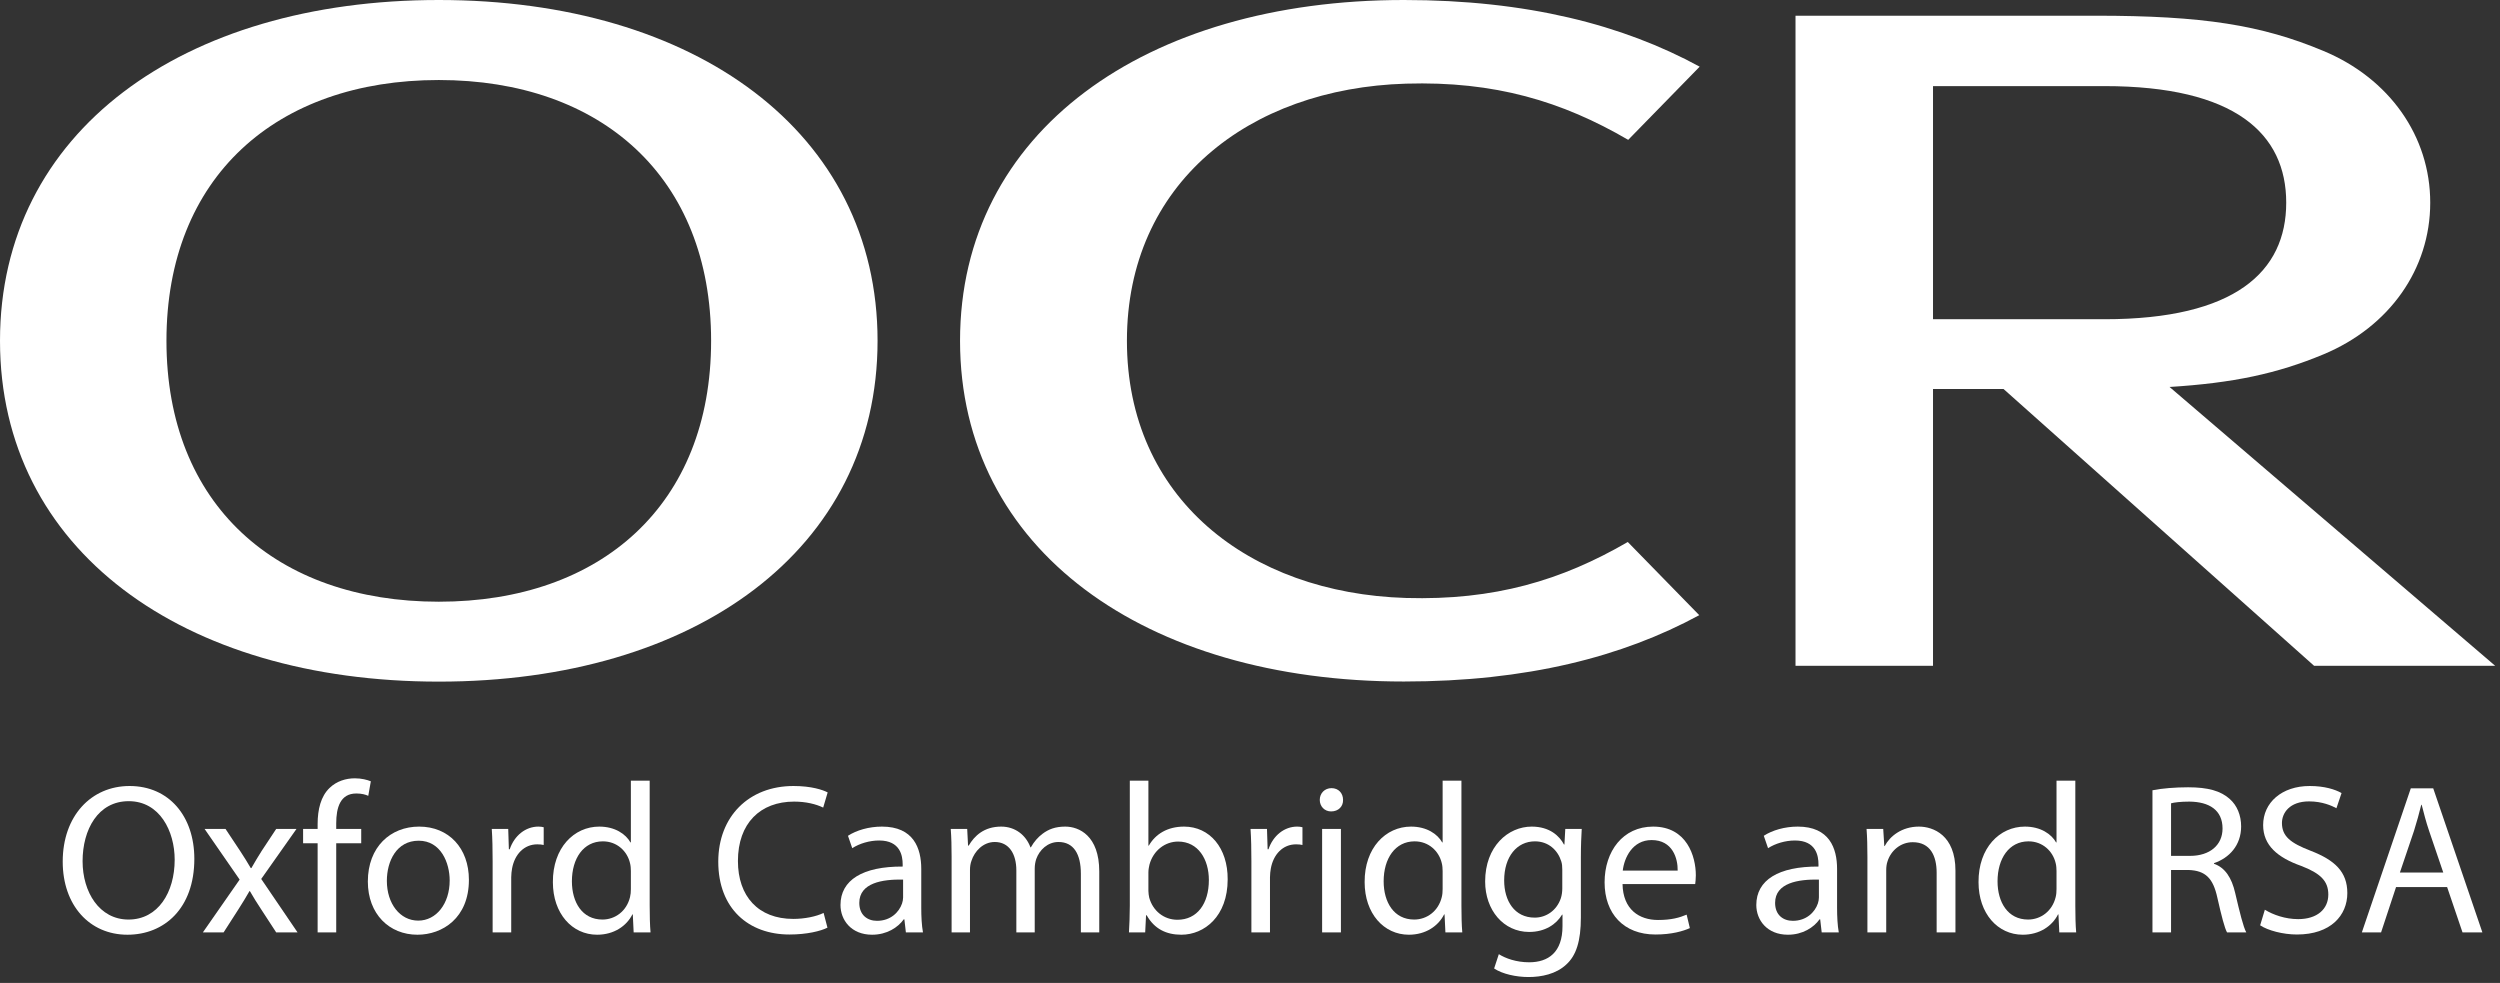 <svg width="234" height="92" viewBox="0 0 234 92" fill="none" xmlns="http://www.w3.org/2000/svg">
<rect x="0" y="0" width="234" height="92" fill="#333333" stroke="none"/>
<path d="M41.07 63.8C65.05 63.8 82.14 51.45 82.14 31.9C82.14 12.35 65.05 0 41.07 0C17.09 0 0 12.35 0 31.9C0 51.45 17.09 63.8 41.07 63.8ZM41.07 7.49C56.28 7.49 66.56 16.58 66.56 31.9C66.56 47.22 56.28 56.32 41.07 56.32C25.86 56.32 15.58 47.23 15.58 31.9C15.58 16.57 25.86 7.49 41.07 7.49Z" fill="white"/>
<path d="M227.47 18.97C227.47 12.76 223.66 7.35 217.48 4.77C211.67 2.34 206.21 1.47 196.16 1.47H168.06V62.32H180.93V36.41H187.53L216.6 62.32H233.55L203.07 36.22C209.03 35.85 213.15 34.97 217.47 33.17C223.66 30.59 227.47 25.18 227.47 18.97ZM196.98 29.88H180.93V8.06H196.98C209.2 8.06 213.99 12.51 213.99 18.97C213.99 25.43 209.2 29.88 196.98 29.88Z" fill="white"/>
<path d="M131.6 55.97C116.86 55.52 105.48 46.6 105.48 31.9C105.48 17.19 116.86 8.27 131.6 7.83C139.9 7.58 146.21 9.48 152.4 13.09L159.09 6.24C151.89 2.32 142.92 0 131.4 0C107.19 0 89.86 12.35 89.86 31.9C89.86 51.45 107.18 63.79 131.4 63.79C142.9 63.79 151.86 61.48 159.05 57.58L152.36 50.73C146.18 54.32 139.88 56.21 131.6 55.97Z" fill="white"/>
<path d="M18.19 80.39C18.19 85.03 15.37 87.49 11.93 87.49C8.37 87.49 5.87 84.73 5.87 80.65C5.87 76.37 8.53 73.57 12.13 73.57C15.81 73.57 18.19 76.39 18.19 80.39ZM7.73 80.61C7.73 83.49 9.29 86.07 12.03 86.07C14.79 86.07 16.35 83.53 16.35 80.47C16.35 77.79 14.95 74.99 12.05 74.99C9.17 74.99 7.73 77.65 7.73 80.61Z" fill="white"/>
<path d="M21.11 77.59L22.49 79.67C22.85 80.21 23.15 80.71 23.47 81.25H23.53C23.85 80.67 24.17 80.17 24.49 79.65L25.85 77.59H27.75L24.45 82.27L27.85 87.27H25.85L24.43 85.09C24.05 84.53 23.73 83.99 23.39 83.41H23.35C23.03 83.99 22.69 84.51 22.33 85.09L20.93 87.27H18.99L22.43 82.33L19.15 77.59H21.11Z" fill="white"/>
<path d="M29.73 87.27V78.93H28.37V77.59H29.73V77.13C29.73 75.77 30.03 74.53 30.85 73.75C31.51 73.11 32.39 72.85 33.21 72.85C33.83 72.85 34.37 72.99 34.71 73.13L34.47 74.49C34.21 74.37 33.85 74.27 33.35 74.27C31.85 74.27 31.47 75.59 31.47 77.07V77.59H33.81V78.93H31.47V87.27H29.73Z" fill="white"/>
<path d="M43.89 82.35C43.89 85.93 41.41 87.49 39.07 87.49C36.45 87.49 34.43 85.57 34.43 82.51C34.43 79.27 36.55 77.37 39.23 77.37C42.01 77.37 43.89 79.39 43.89 82.35ZM36.21 82.45C36.21 84.57 37.43 86.17 39.15 86.17C40.83 86.17 42.09 84.59 42.09 82.41C42.09 80.77 41.27 78.69 39.19 78.69C37.11 78.69 36.21 80.61 36.21 82.45Z" fill="white"/>
<path d="M46.11 80.61C46.11 79.47 46.09 78.49 46.03 77.59H47.57L47.63 79.49H47.71C48.15 78.19 49.21 77.37 50.39 77.37C50.59 77.37 50.73 77.39 50.89 77.43V79.09C50.71 79.05 50.53 79.03 50.29 79.03C49.05 79.03 48.17 79.97 47.93 81.29C47.89 81.53 47.85 81.81 47.85 82.11V87.27H46.11V80.61Z" fill="white"/>
<path d="M60.81 73.07V84.77C60.81 85.63 60.83 86.61 60.89 87.27H59.31L59.23 85.59H59.19C58.65 86.67 57.47 87.49 55.89 87.49C53.55 87.49 51.75 85.51 51.75 82.57C51.73 79.35 53.73 77.37 56.09 77.37C57.57 77.37 58.57 78.07 59.01 78.85H59.05V73.07H60.81ZM59.05 81.53C59.05 81.31 59.03 81.01 58.97 80.79C58.71 79.67 57.75 78.75 56.43 78.75C54.61 78.75 53.53 80.35 53.53 82.49C53.53 84.45 54.49 86.07 56.39 86.07C57.57 86.07 58.65 85.29 58.97 83.97C59.03 83.73 59.05 83.49 59.05 83.21V81.53Z" fill="white"/>
<path d="M77.45 86.83C76.81 87.15 75.53 87.47 73.89 87.47C70.09 87.47 67.23 85.07 67.23 80.65C67.23 76.43 70.09 73.57 74.27 73.57C75.95 73.57 77.01 73.93 77.47 74.17L77.05 75.59C76.39 75.27 75.45 75.03 74.33 75.03C71.17 75.03 69.07 77.05 69.07 80.59C69.07 83.89 70.97 86.01 74.25 86.01C75.31 86.01 76.39 85.79 77.09 85.45L77.45 86.83Z" fill="white"/>
<path d="M84.79 87.27L84.65 86.05H84.59C84.05 86.81 83.01 87.49 81.63 87.49C79.67 87.49 78.67 86.11 78.67 84.71C78.67 82.37 80.75 81.09 84.49 81.11V80.91C84.49 80.11 84.27 78.67 82.29 78.67C81.39 78.67 80.45 78.95 79.77 79.39L79.37 78.23C80.17 77.71 81.33 77.37 82.55 77.37C85.51 77.37 86.23 79.39 86.23 81.33V84.95C86.23 85.79 86.27 86.61 86.39 87.27H84.79ZM84.53 82.33C82.61 82.29 80.43 82.63 80.43 84.51C80.43 85.65 81.19 86.19 82.09 86.19C83.35 86.19 84.15 85.39 84.43 84.57C84.49 84.39 84.53 84.19 84.53 84.01V82.33Z" fill="white"/>
<path d="M89.07 80.21C89.07 79.21 89.05 78.39 88.99 77.59H90.53L90.61 79.15H90.67C91.21 78.23 92.11 77.37 93.71 77.37C95.03 77.37 96.03 78.17 96.45 79.31H96.49C96.79 78.77 97.17 78.35 97.57 78.05C98.15 77.61 98.79 77.37 99.71 77.37C100.99 77.37 102.89 78.21 102.89 81.57V87.27H101.17V81.79C101.17 79.93 100.49 78.81 99.07 78.81C98.07 78.81 97.29 79.55 96.99 80.41C96.91 80.65 96.85 80.97 96.85 81.29V87.27H95.13V81.47C95.13 79.93 94.45 78.81 93.11 78.81C92.01 78.81 91.21 79.69 90.93 80.57C90.83 80.83 90.79 81.13 90.79 81.43V87.27H89.07V80.21Z" fill="white"/>
<path d="M105.67 87.27C105.71 86.61 105.75 85.63 105.75 84.77V73.07H107.49V79.15H107.53C108.15 78.07 109.27 77.37 110.83 77.37C113.23 77.37 114.93 79.37 114.91 82.31C114.91 85.77 112.73 87.49 110.57 87.49C109.17 87.49 108.05 86.95 107.33 85.67H107.27L107.19 87.27H105.67ZM107.49 83.39C107.49 83.61 107.53 83.83 107.57 84.03C107.91 85.25 108.93 86.09 110.21 86.09C112.05 86.09 113.15 84.59 113.15 82.37C113.15 80.43 112.15 78.77 110.27 78.77C109.07 78.77 107.95 79.59 107.59 80.93C107.55 81.13 107.49 81.37 107.49 81.65V83.39Z" fill="white"/>
<path d="M117.13 80.61C117.13 79.47 117.11 78.49 117.05 77.59H118.59L118.65 79.49H118.73C119.17 78.19 120.23 77.37 121.41 77.37C121.61 77.37 121.75 77.39 121.91 77.43V79.09C121.73 79.05 121.55 79.03 121.31 79.03C120.07 79.03 119.19 79.97 118.95 81.29C118.91 81.53 118.87 81.81 118.87 82.11V87.27H117.13V80.61Z" fill="white"/>
<path d="M125.71 74.87C125.73 75.47 125.29 75.95 124.59 75.95C123.97 75.95 123.53 75.47 123.53 74.87C123.53 74.25 123.99 73.77 124.63 73.77C125.29 73.77 125.71 74.25 125.71 74.87ZM123.75 87.27V77.59H125.51V87.27H123.75Z" fill="white"/>
<path d="M136.79 73.07V84.77C136.79 85.63 136.81 86.61 136.87 87.27H135.29L135.21 85.59H135.17C134.63 86.67 133.45 87.49 131.87 87.49C129.53 87.49 127.73 85.51 127.73 82.57C127.71 79.35 129.71 77.37 132.07 77.37C133.55 77.37 134.55 78.07 134.99 78.85H135.03V73.07H136.79ZM135.03 81.53C135.03 81.31 135.01 81.01 134.95 80.79C134.69 79.67 133.73 78.75 132.41 78.75C130.59 78.75 129.51 80.35 129.51 82.49C129.51 84.45 130.47 86.07 132.37 86.07C133.55 86.07 134.63 85.29 134.95 83.97C135.01 83.73 135.03 83.49 135.03 83.21V81.53Z" fill="white"/>
<path d="M148.05 77.59C148.01 78.29 147.97 79.07 147.97 80.25V85.87C147.97 88.09 147.53 89.45 146.59 90.29C145.65 91.17 144.29 91.45 143.07 91.45C141.91 91.45 140.63 91.17 139.85 90.65L140.29 89.31C140.93 89.71 141.93 90.07 143.13 90.07C144.93 90.07 146.25 89.13 146.25 86.69V85.61H146.21C145.67 86.51 144.63 87.23 143.13 87.23C140.73 87.23 139.01 85.19 139.01 82.51C139.01 79.23 141.15 77.37 143.37 77.37C145.05 77.37 145.97 78.25 146.39 79.05H146.43L146.51 77.59H148.05ZM146.23 81.41C146.23 81.11 146.21 80.85 146.13 80.61C145.81 79.59 144.95 78.75 143.67 78.75C141.99 78.75 140.79 80.17 140.79 82.41C140.79 84.31 141.75 85.89 143.65 85.89C144.73 85.89 145.71 85.21 146.09 84.09C146.19 83.79 146.23 83.45 146.23 83.15V81.41Z" fill="white"/>
<path d="M151.87 82.75C151.91 85.13 153.43 86.11 155.19 86.11C156.45 86.11 157.21 85.89 157.87 85.61L158.17 86.87C157.55 87.15 156.49 87.47 154.95 87.47C151.97 87.47 150.19 85.51 150.19 82.59C150.19 79.67 151.91 77.37 154.73 77.37C157.89 77.37 158.73 80.15 158.73 81.93C158.73 82.29 158.69 82.57 158.67 82.75H151.87ZM157.03 81.49C157.05 80.37 156.57 78.63 154.59 78.63C152.81 78.63 152.03 80.27 151.89 81.49H157.03Z" fill="white"/>
<path d="M170.51 87.27L170.37 86.05H170.31C169.77 86.81 168.73 87.49 167.35 87.49C165.39 87.49 164.39 86.11 164.39 84.71C164.39 82.37 166.47 81.09 170.21 81.11V80.91C170.21 80.11 169.99 78.67 168.01 78.67C167.11 78.67 166.17 78.95 165.49 79.39L165.09 78.23C165.89 77.71 167.05 77.37 168.27 77.37C171.23 77.37 171.95 79.39 171.95 81.33V84.95C171.95 85.79 171.99 86.61 172.11 87.27H170.51ZM170.25 82.33C168.33 82.29 166.15 82.63 166.15 84.51C166.15 85.65 166.91 86.19 167.81 86.19C169.07 86.19 169.87 85.39 170.15 84.57C170.21 84.39 170.25 84.19 170.25 84.01V82.33Z" fill="white"/>
<path d="M174.79 80.21C174.79 79.21 174.77 78.39 174.71 77.59H176.27L176.37 79.19H176.41C176.89 78.27 178.01 77.37 179.61 77.37C180.95 77.37 183.03 78.17 183.03 81.49V87.27H181.27V81.69C181.27 80.13 180.69 78.83 179.03 78.83C177.87 78.83 176.97 79.65 176.67 80.63C176.59 80.85 176.55 81.15 176.55 81.45V87.27H174.79V80.21Z" fill="white"/>
<path d="M194.25 73.07V84.77C194.25 85.63 194.27 86.61 194.33 87.27H192.75L192.67 85.59H192.63C192.09 86.67 190.91 87.49 189.33 87.49C186.99 87.49 185.19 85.51 185.19 82.57C185.17 79.35 187.17 77.37 189.53 77.37C191.01 77.37 192.01 78.07 192.45 78.85H192.49V73.07H194.25ZM192.49 81.53C192.49 81.31 192.47 81.01 192.41 80.79C192.15 79.67 191.19 78.75 189.87 78.75C188.05 78.75 186.97 80.35 186.97 82.49C186.97 84.45 187.93 86.07 189.83 86.07C191.01 86.07 192.09 85.29 192.41 83.97C192.47 83.73 192.49 83.49 192.49 83.21V81.53Z" fill="white"/>
<path d="M201.47 73.97C202.35 73.79 203.61 73.69 204.81 73.69C206.67 73.69 207.87 74.03 208.71 74.79C209.39 75.39 209.77 76.31 209.77 77.35C209.77 79.13 208.65 80.31 207.23 80.79V80.85C208.27 81.21 208.89 82.17 209.21 83.57C209.65 85.45 209.97 86.75 210.25 87.27H208.45C208.23 86.89 207.93 85.73 207.55 84.05C207.15 82.19 206.43 81.49 204.85 81.43H203.21V87.27H201.47V73.97ZM203.21 80.11H204.99C206.85 80.11 208.03 79.09 208.03 77.55C208.03 75.81 206.77 75.05 204.93 75.03C204.09 75.03 203.49 75.11 203.21 75.19V80.11Z" fill="white"/>
<path d="M211.99 85.15C212.77 85.63 213.91 86.03 215.11 86.03C216.89 86.03 217.93 85.09 217.93 83.73C217.93 82.47 217.21 81.75 215.39 81.05C213.19 80.27 211.83 79.13 211.83 77.23C211.83 75.13 213.57 73.57 216.19 73.57C217.57 73.57 218.57 73.89 219.17 74.23L218.69 75.65C218.25 75.41 217.35 75.01 216.13 75.01C214.29 75.01 213.59 76.11 213.59 77.03C213.59 78.29 214.41 78.91 216.27 79.63C218.55 80.51 219.71 81.61 219.71 83.59C219.71 85.67 218.17 87.47 214.99 87.47C213.69 87.47 212.27 87.09 211.55 86.61L211.99 85.15Z" fill="white"/>
<path d="M224.27 83.03L222.87 87.27H221.07L225.65 73.79H227.75L232.35 87.27H230.49L229.05 83.03H224.27ZM228.69 81.67L227.37 77.79C227.07 76.91 226.87 76.11 226.67 75.33H226.63C226.43 76.13 226.21 76.95 225.95 77.77L224.63 81.67H228.69Z" fill="white"/>
</svg>
